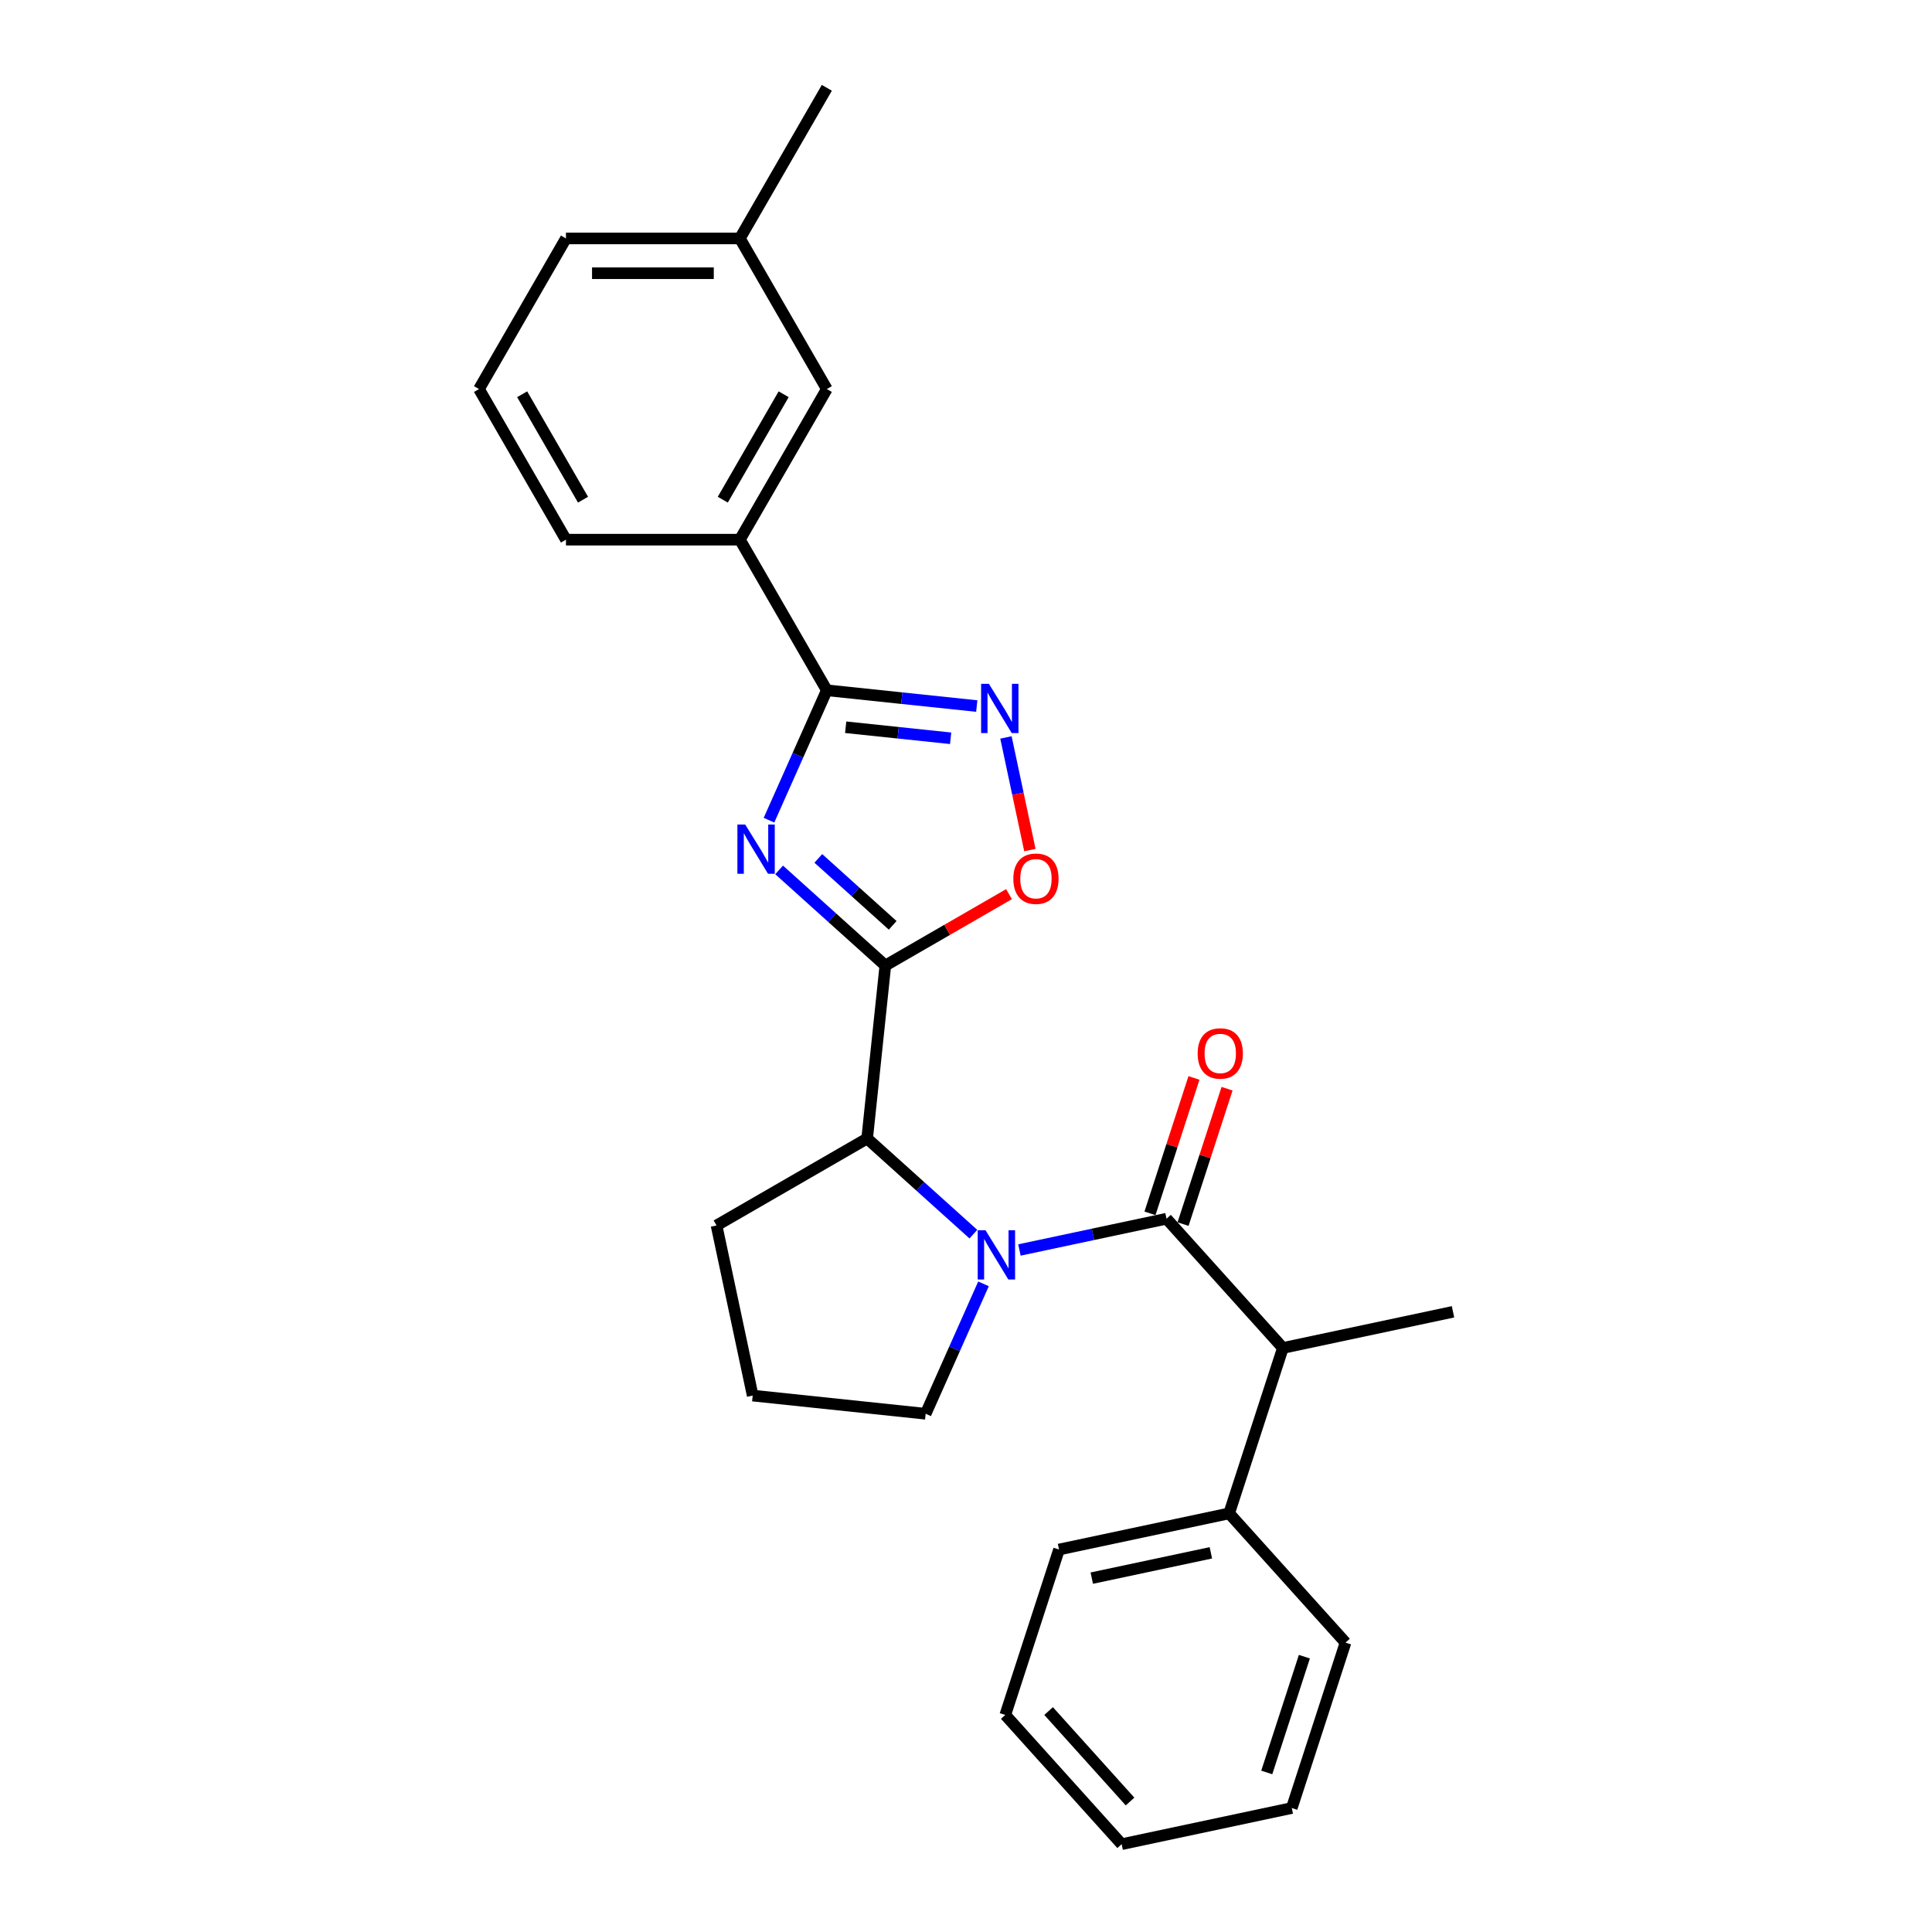 <?xml version='1.0' encoding='iso-8859-1'?>
<svg version='1.1' baseProfile='full'
              xmlns='http://www.w3.org/2000/svg'
                      xmlns:rdkit='http://www.rdkit.org/xml'
                      xmlns:xlink='http://www.w3.org/1999/xlink'
                  xml:space='preserve'
width='1000px' height='1000px' viewBox='0 0 1000 1000'>
<!-- END OF HEADER -->
<rect style='opacity:1.0;fill:#FFFFFF;stroke:none' width='1000' height='1000' x='0' y='0'> </rect>
<path class='bond-0' d='M 403.269,450.259 L 430.758,475.011' style='fill:none;fill-rule:evenodd;stroke:#0000FF;stroke-width:6px;stroke-linecap:butt;stroke-linejoin:miter;stroke-opacity:1' />
<path class='bond-0' d='M 430.758,475.011 L 458.247,499.762' style='fill:none;fill-rule:evenodd;stroke:#000000;stroke-width:6px;stroke-linecap:butt;stroke-linejoin:miter;stroke-opacity:1' />
<path class='bond-0' d='M 423.562,444.305 L 442.805,461.631' style='fill:none;fill-rule:evenodd;stroke:#0000FF;stroke-width:6px;stroke-linecap:butt;stroke-linejoin:miter;stroke-opacity:1' />
<path class='bond-0' d='M 442.805,461.631 L 462.048,478.957' style='fill:none;fill-rule:evenodd;stroke:#000000;stroke-width:6px;stroke-linecap:butt;stroke-linejoin:miter;stroke-opacity:1' />
<path class='bond-3' d='M 398.027,424.53 L 412.996,390.911' style='fill:none;fill-rule:evenodd;stroke:#0000FF;stroke-width:6px;stroke-linecap:butt;stroke-linejoin:miter;stroke-opacity:1' />
<path class='bond-3' d='M 412.996,390.911 L 427.964,357.291' style='fill:none;fill-rule:evenodd;stroke:#000000;stroke-width:6px;stroke-linecap:butt;stroke-linejoin:miter;stroke-opacity:1' />
<path class='bond-5' d='M 458.247,499.762 L 490.251,481.285' style='fill:none;fill-rule:evenodd;stroke:#000000;stroke-width:6px;stroke-linecap:butt;stroke-linejoin:miter;stroke-opacity:1' />
<path class='bond-5' d='M 490.251,481.285 L 522.254,462.809' style='fill:none;fill-rule:evenodd;stroke:#FF0000;stroke-width:6px;stroke-linecap:butt;stroke-linejoin:miter;stroke-opacity:1' />
<path class='bond-6' d='M 458.247,499.762 L 448.838,589.289' style='fill:none;fill-rule:evenodd;stroke:#000000;stroke-width:6px;stroke-linecap:butt;stroke-linejoin:miter;stroke-opacity:1' />
<path class='bond-1' d='M 503.817,638.792 L 476.327,614.04' style='fill:none;fill-rule:evenodd;stroke:#0000FF;stroke-width:6px;stroke-linecap:butt;stroke-linejoin:miter;stroke-opacity:1' />
<path class='bond-1' d='M 476.327,614.04 L 448.838,589.289' style='fill:none;fill-rule:evenodd;stroke:#000000;stroke-width:6px;stroke-linecap:butt;stroke-linejoin:miter;stroke-opacity:1' />
<path class='bond-2' d='M 527.654,646.99 L 565.721,638.899' style='fill:none;fill-rule:evenodd;stroke:#0000FF;stroke-width:6px;stroke-linecap:butt;stroke-linejoin:miter;stroke-opacity:1' />
<path class='bond-2' d='M 565.721,638.899 L 603.788,630.807' style='fill:none;fill-rule:evenodd;stroke:#000000;stroke-width:6px;stroke-linecap:butt;stroke-linejoin:miter;stroke-opacity:1' />
<path class='bond-12' d='M 509.058,664.521 L 494.09,698.14' style='fill:none;fill-rule:evenodd;stroke:#0000FF;stroke-width:6px;stroke-linecap:butt;stroke-linejoin:miter;stroke-opacity:1' />
<path class='bond-12' d='M 494.09,698.14 L 479.121,731.76' style='fill:none;fill-rule:evenodd;stroke:#000000;stroke-width:6px;stroke-linecap:butt;stroke-linejoin:miter;stroke-opacity:1' />
<path class='bond-7' d='M 603.788,630.807 L 664.022,697.705' style='fill:none;fill-rule:evenodd;stroke:#000000;stroke-width:6px;stroke-linecap:butt;stroke-linejoin:miter;stroke-opacity:1' />
<path class='bond-9' d='M 612.349,633.589 L 623.734,598.551' style='fill:none;fill-rule:evenodd;stroke:#000000;stroke-width:6px;stroke-linecap:butt;stroke-linejoin:miter;stroke-opacity:1' />
<path class='bond-9' d='M 623.734,598.551 L 635.118,563.513' style='fill:none;fill-rule:evenodd;stroke:#FF0000;stroke-width:6px;stroke-linecap:butt;stroke-linejoin:miter;stroke-opacity:1' />
<path class='bond-9' d='M 595.226,628.026 L 606.611,592.988' style='fill:none;fill-rule:evenodd;stroke:#000000;stroke-width:6px;stroke-linecap:butt;stroke-linejoin:miter;stroke-opacity:1' />
<path class='bond-9' d='M 606.611,592.988 L 617.995,557.949' style='fill:none;fill-rule:evenodd;stroke:#FF0000;stroke-width:6px;stroke-linecap:butt;stroke-linejoin:miter;stroke-opacity:1' />
<path class='bond-4' d='M 427.964,357.291 L 466.768,361.369' style='fill:none;fill-rule:evenodd;stroke:#000000;stroke-width:6px;stroke-linecap:butt;stroke-linejoin:miter;stroke-opacity:1' />
<path class='bond-4' d='M 466.768,361.369 L 505.572,365.448' style='fill:none;fill-rule:evenodd;stroke:#0000FF;stroke-width:6px;stroke-linecap:butt;stroke-linejoin:miter;stroke-opacity:1' />
<path class='bond-4' d='M 437.723,376.42 L 464.886,379.275' style='fill:none;fill-rule:evenodd;stroke:#000000;stroke-width:6px;stroke-linecap:butt;stroke-linejoin:miter;stroke-opacity:1' />
<path class='bond-4' d='M 464.886,379.275 L 492.049,382.13' style='fill:none;fill-rule:evenodd;stroke:#0000FF;stroke-width:6px;stroke-linecap:butt;stroke-linejoin:miter;stroke-opacity:1' />
<path class='bond-8' d='M 427.964,357.291 L 382.955,279.332' style='fill:none;fill-rule:evenodd;stroke:#000000;stroke-width:6px;stroke-linecap:butt;stroke-linejoin:miter;stroke-opacity:1' />
<path class='bond-26' d='M 520.678,381.698 L 526.874,410.846' style='fill:none;fill-rule:evenodd;stroke:#0000FF;stroke-width:6px;stroke-linecap:butt;stroke-linejoin:miter;stroke-opacity:1' />
<path class='bond-26' d='M 526.874,410.846 L 533.07,439.995' style='fill:none;fill-rule:evenodd;stroke:#FF0000;stroke-width:6px;stroke-linecap:butt;stroke-linejoin:miter;stroke-opacity:1' />
<path class='bond-14' d='M 448.838,589.289 L 370.879,634.298' style='fill:none;fill-rule:evenodd;stroke:#000000;stroke-width:6px;stroke-linecap:butt;stroke-linejoin:miter;stroke-opacity:1' />
<path class='bond-11' d='M 664.022,697.705 L 636.205,783.318' style='fill:none;fill-rule:evenodd;stroke:#000000;stroke-width:6px;stroke-linecap:butt;stroke-linejoin:miter;stroke-opacity:1' />
<path class='bond-17' d='M 664.022,697.705 L 752.075,678.989' style='fill:none;fill-rule:evenodd;stroke:#000000;stroke-width:6px;stroke-linecap:butt;stroke-linejoin:miter;stroke-opacity:1' />
<path class='bond-10' d='M 382.955,279.332 L 427.964,201.373' style='fill:none;fill-rule:evenodd;stroke:#000000;stroke-width:6px;stroke-linecap:butt;stroke-linejoin:miter;stroke-opacity:1' />
<path class='bond-10' d='M 374.114,258.636 L 405.621,204.065' style='fill:none;fill-rule:evenodd;stroke:#000000;stroke-width:6px;stroke-linecap:butt;stroke-linejoin:miter;stroke-opacity:1' />
<path class='bond-15' d='M 382.955,279.332 L 292.935,279.332' style='fill:none;fill-rule:evenodd;stroke:#000000;stroke-width:6px;stroke-linecap:butt;stroke-linejoin:miter;stroke-opacity:1' />
<path class='bond-13' d='M 427.964,201.373 L 382.955,123.414' style='fill:none;fill-rule:evenodd;stroke:#000000;stroke-width:6px;stroke-linecap:butt;stroke-linejoin:miter;stroke-opacity:1' />
<path class='bond-19' d='M 636.205,783.318 L 548.153,802.034' style='fill:none;fill-rule:evenodd;stroke:#000000;stroke-width:6px;stroke-linecap:butt;stroke-linejoin:miter;stroke-opacity:1' />
<path class='bond-19' d='M 626.74,803.736 L 565.104,816.838' style='fill:none;fill-rule:evenodd;stroke:#000000;stroke-width:6px;stroke-linecap:butt;stroke-linejoin:miter;stroke-opacity:1' />
<path class='bond-20' d='M 636.205,783.318 L 696.44,850.216' style='fill:none;fill-rule:evenodd;stroke:#000000;stroke-width:6px;stroke-linecap:butt;stroke-linejoin:miter;stroke-opacity:1' />
<path class='bond-27' d='M 479.121,731.76 L 389.595,722.351' style='fill:none;fill-rule:evenodd;stroke:#000000;stroke-width:6px;stroke-linecap:butt;stroke-linejoin:miter;stroke-opacity:1' />
<path class='bond-22' d='M 382.955,123.414 L 427.964,45.455' style='fill:none;fill-rule:evenodd;stroke:#000000;stroke-width:6px;stroke-linecap:butt;stroke-linejoin:miter;stroke-opacity:1' />
<path class='bond-28' d='M 382.955,123.414 L 292.935,123.414' style='fill:none;fill-rule:evenodd;stroke:#000000;stroke-width:6px;stroke-linecap:butt;stroke-linejoin:miter;stroke-opacity:1' />
<path class='bond-28' d='M 369.452,141.418 L 306.438,141.418' style='fill:none;fill-rule:evenodd;stroke:#000000;stroke-width:6px;stroke-linecap:butt;stroke-linejoin:miter;stroke-opacity:1' />
<path class='bond-16' d='M 370.879,634.298 L 389.595,722.351' style='fill:none;fill-rule:evenodd;stroke:#000000;stroke-width:6px;stroke-linecap:butt;stroke-linejoin:miter;stroke-opacity:1' />
<path class='bond-18' d='M 292.935,279.332 L 247.925,201.373' style='fill:none;fill-rule:evenodd;stroke:#000000;stroke-width:6px;stroke-linecap:butt;stroke-linejoin:miter;stroke-opacity:1' />
<path class='bond-18' d='M 301.775,258.636 L 270.269,204.065' style='fill:none;fill-rule:evenodd;stroke:#000000;stroke-width:6px;stroke-linecap:butt;stroke-linejoin:miter;stroke-opacity:1' />
<path class='bond-21' d='M 247.925,201.373 L 292.935,123.414' style='fill:none;fill-rule:evenodd;stroke:#000000;stroke-width:6px;stroke-linecap:butt;stroke-linejoin:miter;stroke-opacity:1' />
<path class='bond-23' d='M 548.153,802.034 L 520.335,887.648' style='fill:none;fill-rule:evenodd;stroke:#000000;stroke-width:6px;stroke-linecap:butt;stroke-linejoin:miter;stroke-opacity:1' />
<path class='bond-24' d='M 696.44,850.216 L 668.622,935.829' style='fill:none;fill-rule:evenodd;stroke:#000000;stroke-width:6px;stroke-linecap:butt;stroke-linejoin:miter;stroke-opacity:1' />
<path class='bond-24' d='M 675.144,857.494 L 655.672,917.424' style='fill:none;fill-rule:evenodd;stroke:#000000;stroke-width:6px;stroke-linecap:butt;stroke-linejoin:miter;stroke-opacity:1' />
<path class='bond-29' d='M 520.335,887.648 L 580.57,954.545' style='fill:none;fill-rule:evenodd;stroke:#000000;stroke-width:6px;stroke-linecap:butt;stroke-linejoin:miter;stroke-opacity:1' />
<path class='bond-29' d='M 542.75,885.636 L 584.914,932.464' style='fill:none;fill-rule:evenodd;stroke:#000000;stroke-width:6px;stroke-linecap:butt;stroke-linejoin:miter;stroke-opacity:1' />
<path class='bond-25' d='M 668.622,935.829 L 580.57,954.545' style='fill:none;fill-rule:evenodd;stroke:#000000;stroke-width:6px;stroke-linecap:butt;stroke-linejoin:miter;stroke-opacity:1' />
<path  class='atom-0' d='M 385.715 426.781
L 394.069 440.284
Q 394.897 441.616, 396.229 444.029
Q 397.561 446.441, 397.633 446.585
L 397.633 426.781
L 401.018 426.781
L 401.018 452.274
L 397.525 452.274
L 388.559 437.511
Q 387.515 435.783, 386.399 433.802
Q 385.319 431.822, 384.995 431.21
L 384.995 452.274
L 381.682 452.274
L 381.682 426.781
L 385.715 426.781
' fill='#0000FF'/>
<path  class='atom-2' d='M 510.1 636.777
L 518.454 650.28
Q 519.282 651.612, 520.614 654.024
Q 521.947 656.437, 522.019 656.581
L 522.019 636.777
L 525.403 636.777
L 525.403 662.27
L 521.911 662.27
L 512.945 647.507
Q 511.901 645.779, 510.784 643.798
Q 509.704 641.818, 509.38 641.206
L 509.38 662.27
L 506.067 662.27
L 506.067 636.777
L 510.1 636.777
' fill='#0000FF'/>
<path  class='atom-5' d='M 511.855 353.954
L 520.209 367.457
Q 521.037 368.789, 522.37 371.201
Q 523.702 373.614, 523.774 373.758
L 523.774 353.954
L 527.159 353.954
L 527.159 379.447
L 523.666 379.447
L 514.7 364.684
Q 513.656 362.956, 512.539 360.975
Q 511.459 358.995, 511.135 358.383
L 511.135 379.447
L 507.822 379.447
L 507.822 353.954
L 511.855 353.954
' fill='#0000FF'/>
<path  class='atom-6' d='M 524.504 454.825
Q 524.504 448.703, 527.529 445.283
Q 530.553 441.862, 536.207 441.862
Q 541.86 441.862, 544.884 445.283
Q 547.909 448.703, 547.909 454.825
Q 547.909 461.018, 544.848 464.547
Q 541.788 468.04, 536.207 468.04
Q 530.589 468.04, 527.529 464.547
Q 524.504 461.054, 524.504 454.825
M 536.207 465.159
Q 540.095 465.159, 542.184 462.566
Q 544.308 459.938, 544.308 454.825
Q 544.308 449.82, 542.184 447.299
Q 540.095 444.743, 536.207 444.743
Q 532.318 444.743, 530.193 447.263
Q 528.105 449.784, 528.105 454.825
Q 528.105 459.974, 530.193 462.566
Q 532.318 465.159, 536.207 465.159
' fill='#FF0000'/>
<path  class='atom-10' d='M 619.903 545.266
Q 619.903 539.145, 622.927 535.724
Q 625.952 532.303, 631.605 532.303
Q 637.258 532.303, 640.283 535.724
Q 643.308 539.145, 643.308 545.266
Q 643.308 551.459, 640.247 554.988
Q 637.186 558.481, 631.605 558.481
Q 625.988 558.481, 622.927 554.988
Q 619.903 551.495, 619.903 545.266
M 631.605 555.6
Q 635.494 555.6, 637.582 553.008
Q 639.707 550.379, 639.707 545.266
Q 639.707 540.261, 637.582 537.74
Q 635.494 535.184, 631.605 535.184
Q 627.716 535.184, 625.592 537.704
Q 623.503 540.225, 623.503 545.266
Q 623.503 550.415, 625.592 553.008
Q 627.716 555.6, 631.605 555.6
' fill='#FF0000'/>
</svg>
